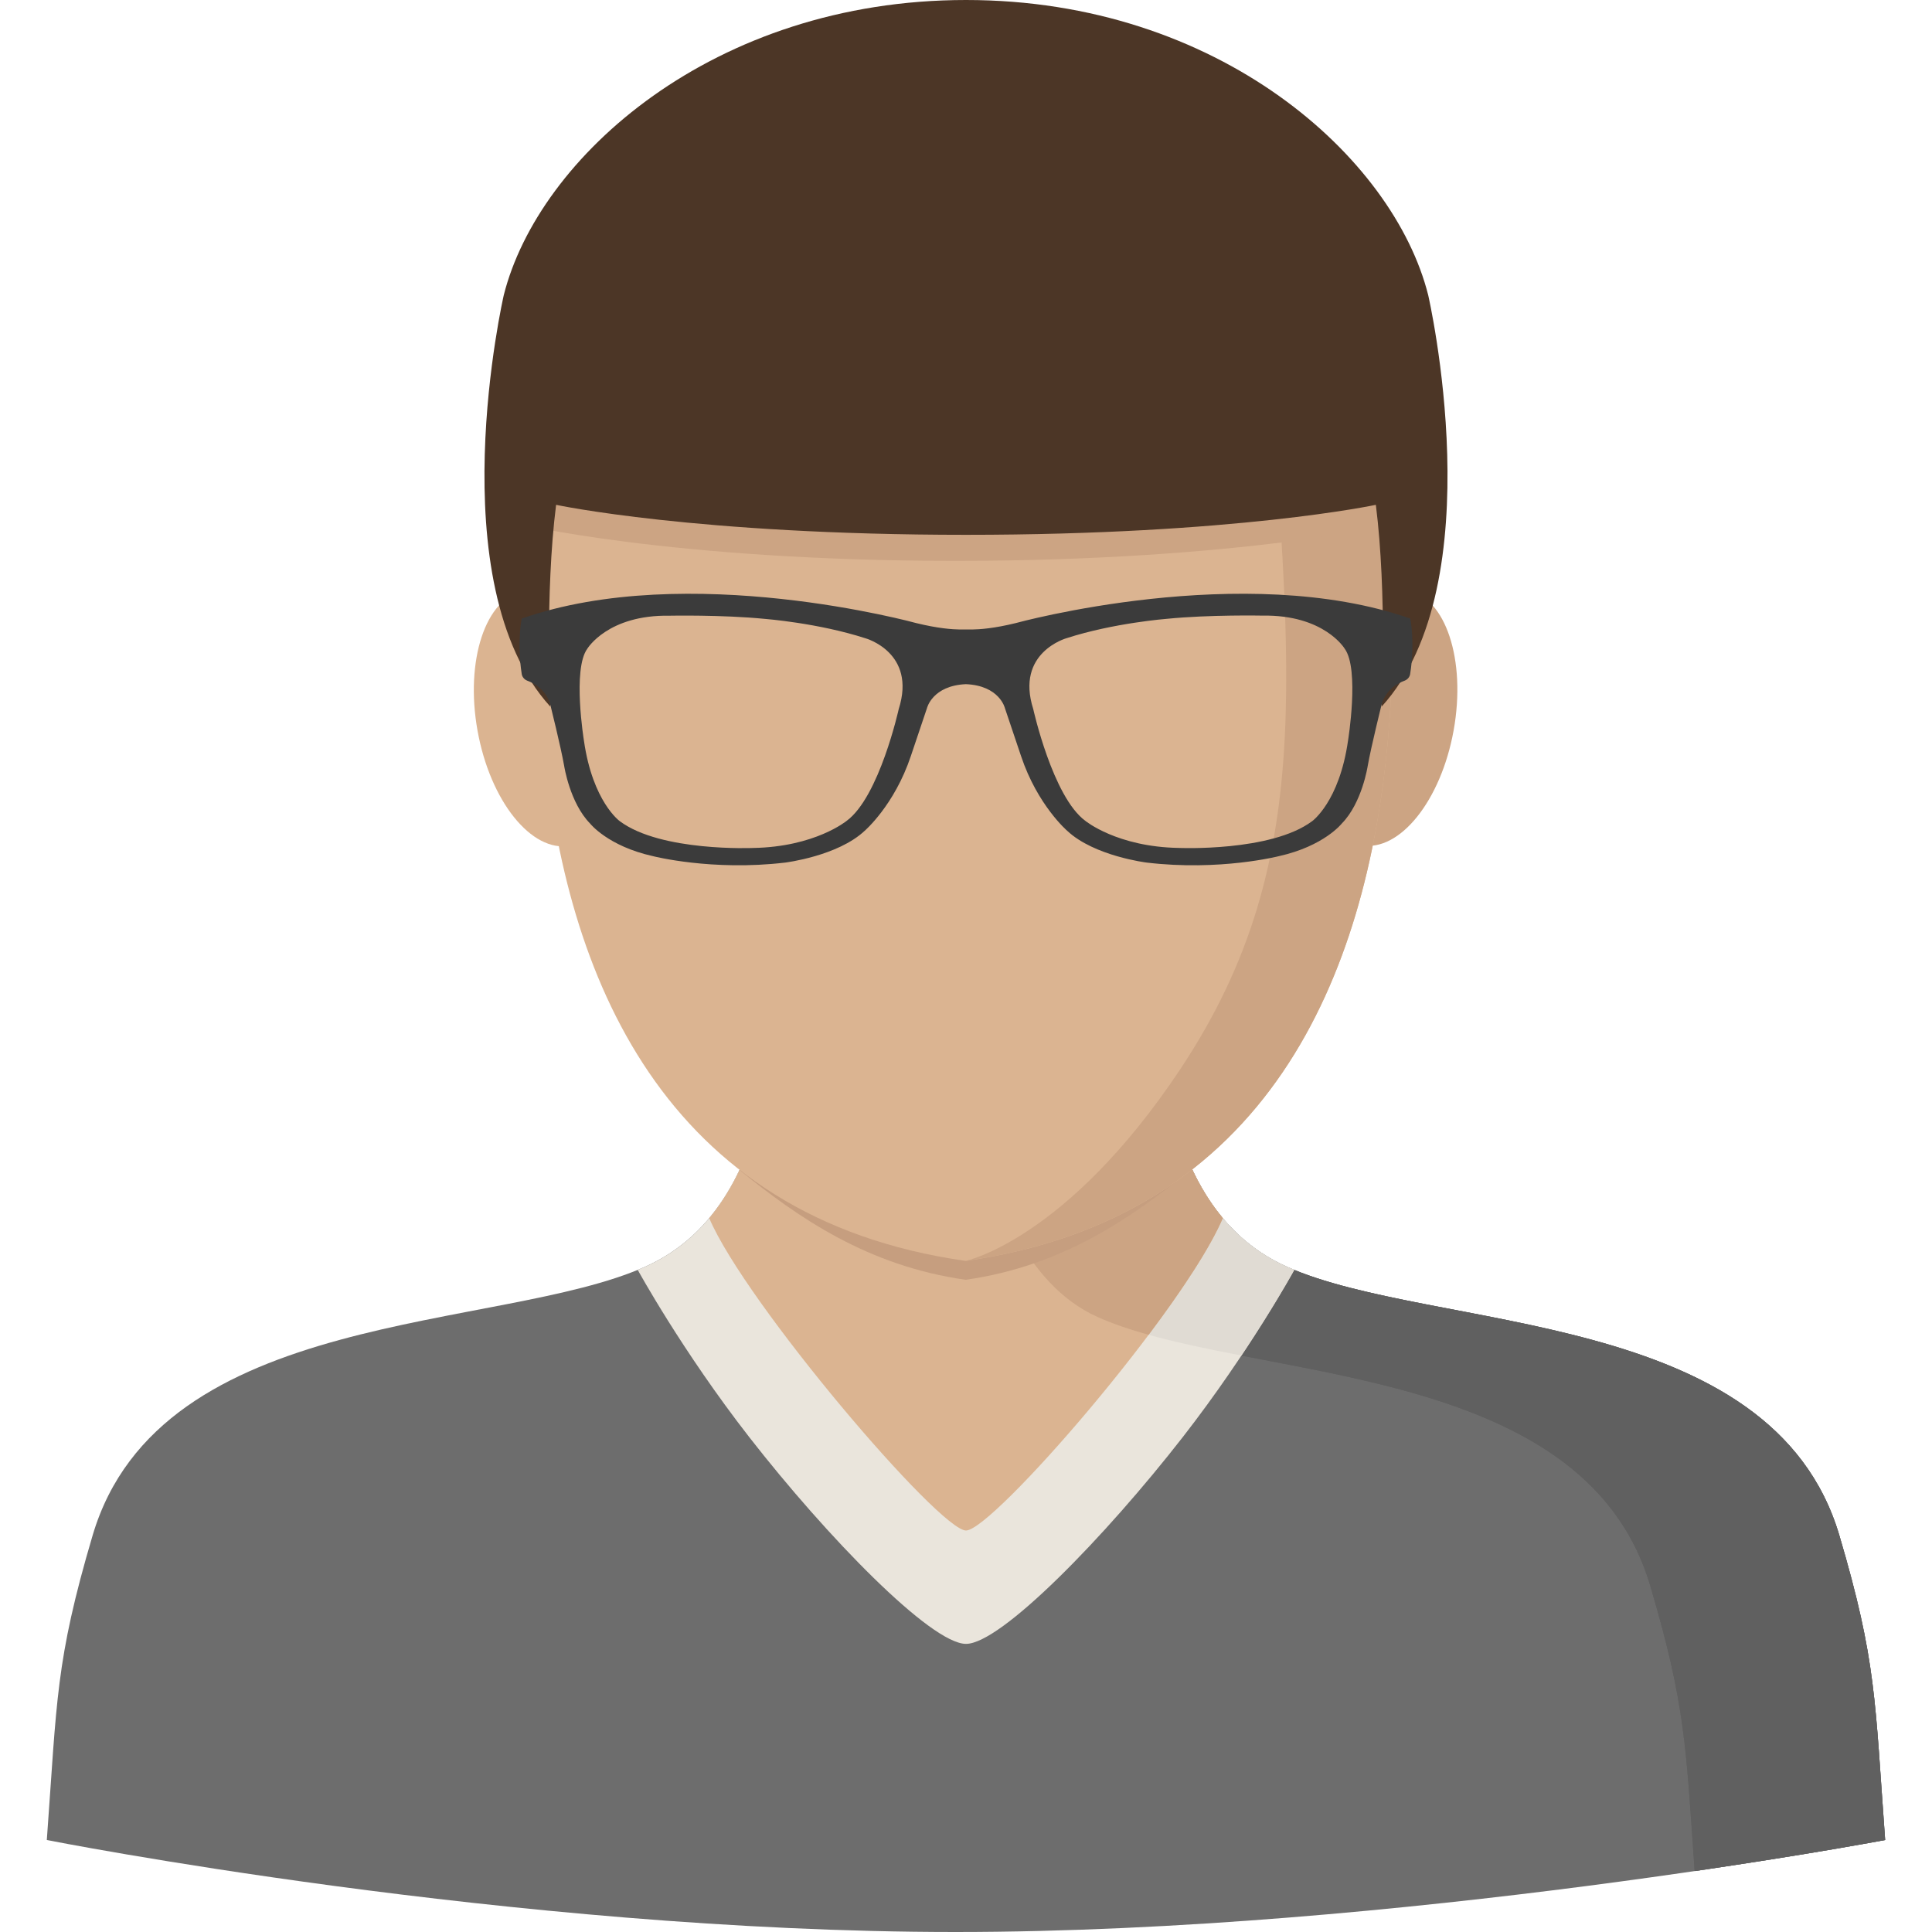 <?xml version="1.0" encoding="iso-8859-1"?>
<!-- Uploaded to: SVG Repo, www.svgrepo.com, Generator: SVG Repo Mixer Tools -->
<svg height="800px" width="800px" version="1.1" id="Layer_1" xmlns="http://www.w3.org/2000/svg" xmlns:xlink="http://www.w3.org/1999/xlink" 
	 viewBox="0 0 318.959 318.959" xml:space="preserve">
<g>
	<g>
		<path style="fill:#6D6D6D;" d="M303.671,253.512c-11.151-37.754-67.121-33.566-91.279-44.408
			c-24.157-10.842-20.386-47.219-23.449-53.548H130.01c-3.058,6.329,0.714,42.711-23.449,53.548
			c-24.157,10.842-80.133,6.655-91.279,44.408c-6.149,20.824-5.857,27.193-7.554,50.26c0,0,76.8,15.187,150.014,15.187
			s153.488-15.187,153.488-15.187C309.527,280.699,309.82,274.337,303.671,253.512z"/>
		<path style="fill:#606060;" d="M303.671,253.512c-11.151-37.754-67.121-33.566-91.279-44.408
			c-24.157-10.842-20.386-47.219-23.449-53.548h-31.206c0,0-0.719,51.024,23.438,61.866s80.133,6.655,91.279,44.408
			c5.857,19.83,5.868,26.552,7.324,47.073c19.234-2.816,31.442-5.126,31.442-5.126C309.527,280.699,309.82,274.337,303.671,253.512z
			"/>
		<path style="fill:#606060;" d="M303.671,253.512c-10.955-37.102-65.205-33.696-90.003-43.858l0,0c0,0-3.254,5.947-8.723,14.141
			c26.316,5.104,59.241,10.033,67.509,38.029c5.857,19.83,5.868,26.552,7.324,47.073c19.234-2.816,31.442-5.126,31.442-5.126
			C309.527,280.699,309.82,274.337,303.671,253.512z"/>
		<path style="fill:#EAE5DC;" d="M213.674,209.649c-0.433-0.18-0.86-0.36-1.276-0.545c-24.157-10.842-20.386-47.219-23.449-53.548
			H130.01c-3.058,6.329,0.714,42.711-23.449,53.548c-0.416,0.185-0.843,0.371-1.276,0.545c0,0,7.29,13.332,18.408,27.608
			c12.804,16.44,30.003,34.134,35.786,34.134c5.778,0,22.977-17.688,35.786-34.134C206.379,222.981,213.674,209.649,213.674,209.649
			z"/>
		<path style="fill:#E0DBD3;" d="M213.674,209.649c-0.208-0.084-0.416-0.174-0.624-0.259c-0.011-0.006-0.017-0.006-0.028-0.011
			c-0.214-0.09-0.422-0.18-0.63-0.275c-4.345-1.95-7.779-4.727-10.516-8.004l0,0c-2.074,4.867-6.734,11.927-12.247,19.267
			c4.631,1.293,9.83,2.361,15.322,3.429C210.42,215.596,213.674,209.649,213.674,209.649L213.674,209.649z"/>
		<path style="fill:#DBB491;" d="M201.877,201.1c-12.5-14.951-10.421-40.356-12.927-45.549H130.01
			c-2.512,5.193-0.427,30.599-12.927,45.549c5.963,14.029,37.99,51.575,42.396,51.575C163.881,252.675,195.419,216.27,201.877,201.1
			z"/>
		<path style="fill:#CCA483;" d="M181.182,217.417c2.501,1.124,5.345,2.085,8.448,2.951c5.514-7.341,10.173-14.4,12.247-19.267l0,0
			c-10.584-12.658-10.713-32.813-12.028-41.845c-0.006-0.034-0.011-0.062-0.011-0.09c-0.022-0.157-0.045-0.309-0.067-0.455
			c-0.006-0.051-0.017-0.096-0.022-0.146c-0.022-0.135-0.045-0.264-0.067-0.388c-0.006-0.045-0.017-0.096-0.022-0.141
			c-0.028-0.141-0.051-0.275-0.079-0.41c-0.006-0.022-0.011-0.051-0.017-0.079c-0.034-0.157-0.067-0.304-0.101-0.45
			c-0.006-0.034-0.017-0.062-0.022-0.096c-0.028-0.107-0.051-0.214-0.079-0.315c-0.011-0.045-0.022-0.09-0.039-0.129
			c-0.022-0.084-0.051-0.169-0.073-0.247c-0.011-0.045-0.028-0.084-0.039-0.129c-0.028-0.079-0.056-0.157-0.084-0.23
			c-0.011-0.034-0.028-0.067-0.039-0.101c-0.039-0.101-0.084-0.202-0.129-0.292h-31.206
			C157.743,155.556,157.023,206.58,181.182,217.417z"/>
		<path style="fill:#C69E7F;" d="M122.081,193.152c9.78,7.959,21.24,15.85,37.338,18.132c16.137-2.288,27.569-10.342,37.36-18.334
			c-8.144-14.973-5.626-32.83-7.83-37.4H130.01C127.797,160.126,130.264,178.173,122.081,193.152z"/>
		
			<ellipse transform="matrix(-0.177 0.984 -0.984 -0.177 385.647 -85.376)" style="fill:#CCA483;" cx="228.519" cy="118.551" rx="21.386" ry="11.629"/>
		
			<ellipse transform="matrix(-0.984 0.177 -0.177 -0.984 200.085 219.268)" style="fill:#DBB491;" cx="90.262" cy="118.558" rx="11.629" ry="21.386"/>
		<path style="fill:#DBB491;" d="M223.64,47.359h-64.221H95.231c0,0-35.989,146.614,64.187,160.806
			C259.633,193.973,223.64,47.359,223.64,47.359z"/>
		<path style="fill:#CCA483;" d="M159.418,208.165c100.216-14.192,64.221-160.806,64.221-160.806h-15.024
			c4.114,61.242,9.808,93.774-13.815,129.24C176.083,204.703,159.418,208.165,159.418,208.165z"/>
		<path style="fill:#CCA483;" d="M231.227,61.726H85.03v24.652c0,0,25.506,6.216,72.714,6.216s73.49-6.216,73.49-6.216V61.726
			H231.227z"/>
		<path style="fill:#4C3626;" d="M235.786,48.725C230.064,25.956,201.191,0,159.48,0S88.897,25.956,83.169,48.725
			c0,0-10.932,47.483,7.683,67.931c0,0-0.916-18.548,0.956-33.313c0,0,23.129,4.952,67.667,4.952s67.667-4.952,67.667-4.952
			c1.872,14.765,0.955,33.313,0.955,33.313C246.717,96.208,235.786,48.725,235.786,48.725z"/>
		<path style="fill:#3B3B3B;" d="M232.824,102.121c-27.496-9.634-65.115,0.742-65.115,0.742c-3.586,0.882-5.986,1.051-7.228,1.062
			c-0.006,0-1,0-1,0h-1c-1.242-0.011-3.642-0.18-7.234-1.062c0,0-37.619-10.37-65.115-0.742c0,0-0.821,3.867,0,9.139
			c0,0,0.067,0.798,0.956,1.135c0,0,3.001,0.944,3.777,4.002c0,0,1.72,6.891,2.276,10.055c0,0,0.933,6.098,4.277,9.504
			c0,0,2.917,3.732,10.393,5.39c0,0,9.724,2.501,21.836,1.057c0,0,8.65-1.062,13.096-5.238c0,0,4.907-4.204,7.627-12.337
			c0,0,0.849-2.501,2.67-7.931c0,0,0.877-3.704,6.43-3.946c5.559,0.242,6.43,3.946,6.43,3.946c1.821,5.43,2.67,7.931,2.67,7.931
			c2.72,8.139,7.627,12.337,7.627,12.337c4.446,4.176,13.096,5.238,13.096,5.238c12.112,1.445,21.836-1.057,21.836-1.057
			c7.47-1.658,10.393-5.39,10.393-5.39c3.35-3.406,4.277-9.504,4.277-9.504c0.556-3.17,2.276-10.055,2.276-10.055
			c0.776-3.058,3.777-4.002,3.777-4.002c0.888-0.332,0.956-1.135,0.956-1.135C233.644,105.988,232.824,102.121,232.824,102.121z
			 M148.374,117.061c0,0-3.209,14.507-8.6,18.458c0,0-5.216,4.3-15.423,4.474c0,0-15.204,0.663-22.016-4.412
			c0,0-4.485-3.181-5.93-13.293c0,0-1.928-11.815,0.556-15.187c0,0,3.372-5.626,13.574-5.452c0,0,8.689-0.174,15.766,0.528
			c0,0,8.774,0.674,16.57,3.198C142.866,105.364,151.353,107.713,148.374,117.061z M222.549,122.282
			c-1.444,10.111-5.93,13.293-5.93,13.293c-6.812,5.081-22.016,4.412-22.016,4.412c-10.207-0.174-15.423-4.474-15.423-4.474
			c-5.39-3.957-8.6-18.458-8.6-18.458c-2.979-9.347,5.503-11.696,5.503-11.696c7.796-2.524,16.57-3.198,16.57-3.198
			c7.076-0.703,15.766-0.528,15.766-0.528c10.207-0.174,13.574,5.452,13.574,5.452C224.477,110.462,222.549,122.282,222.549,122.282
			z"/>
	</g>
</g>
</svg>